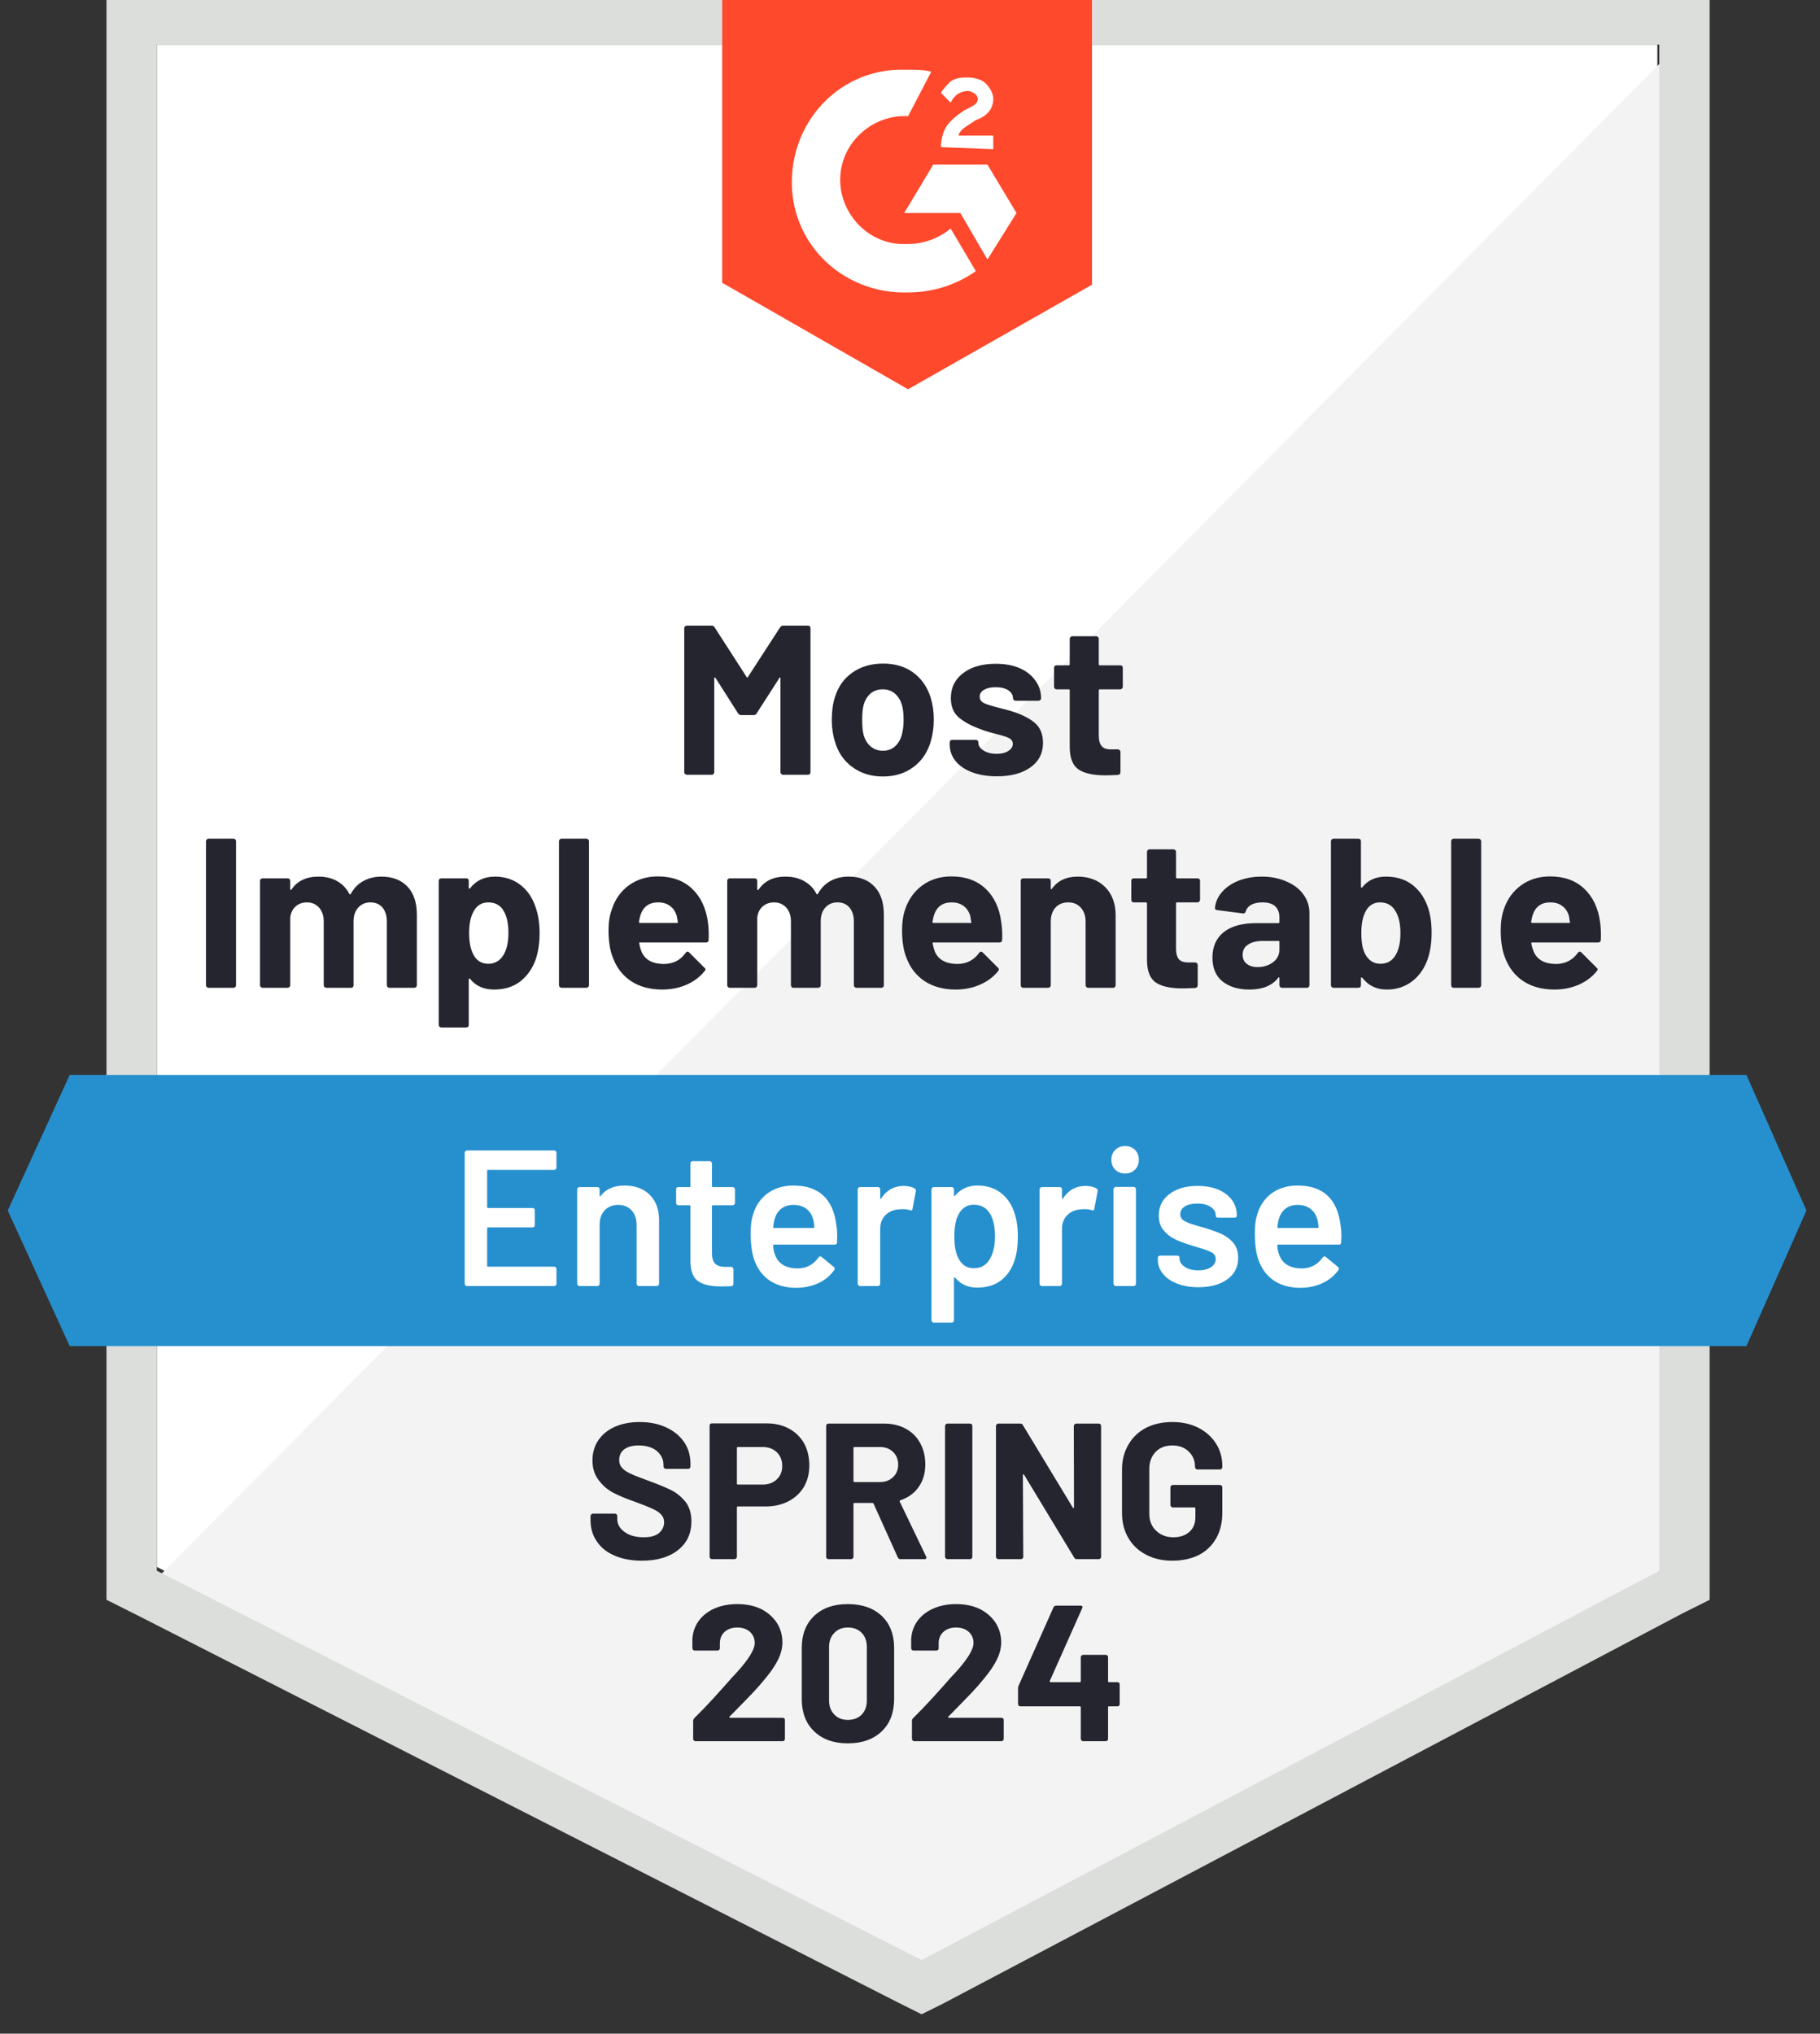 <svg width="94" height="105" viewBox="0 0 94 105" fill="none" xmlns="http://www.w3.org/2000/svg">
<rect x="0" y="0" width="94" height="105" fill="#333333" stroke="none"/>
<g clip-path="url(#clip0_1734_1628)">
<g clip-path="url(#clip1_1734_1628)">
<path d="M8.1 80.901L47.6 101.001L85.6 80.901V2.301H8.1V80.901Z" fill="white"/>
<path d="M86.4 2.6L7.3 82.3L48.3 102.6L86.4 83.1V2.6Z" fill="#F2F3F2"/>
<path d="M5.5 28.499V82.599L6.9 83.299L46.4 103.399L47.6 103.999L48.8 103.399L86.9 83.299L88.3 82.599V-0.301H5.5V28.499ZM8.1 81.099V2.299H85.7V81.099L47.6 101.199L8.1 81.099Z" fill="#DCDEDC"/>
<path d="M46.9 3.599C47.3 3.599 47.7 3.599 48.1 3.699L46.9 5.999C45.1 5.899 43.5 7.299 43.4 9.099C43.3 10.899 44.7 12.499 46.5 12.599H46.9C47.7 12.599 48.5 12.299 49.1 11.799L50.4 13.999C49.4 14.699 48.2 15.099 46.9 15.099C43.7 15.199 41 12.799 40.9 9.599C40.8 6.399 43.2 3.699 46.4 3.599H46.9ZM51 8.499L52.5 10.999L51 13.399L49.6 10.999H46.7L48.2 8.499H51ZM48.6 7.599C48.6 7.199 48.7 6.799 48.9 6.499C49.1 6.199 49.5 5.899 49.8 5.699L50 5.599C50.4 5.399 50.5 5.299 50.5 5.099C50.5 4.899 50.2 4.699 50 4.699C49.6 4.699 49.3 4.899 49.1 5.299L48.6 4.799C48.7 4.599 48.9 4.399 49.1 4.199C49.4 3.999 49.7 3.999 50 3.999C50.3 3.999 50.7 4.099 50.9 4.299C51.1 4.499 51.3 4.799 51.3 5.099C51.3 5.599 51 5.999 50.4 6.199L50.1 6.399C49.8 6.599 49.6 6.699 49.5 6.999H51.3V7.699L48.6 7.599ZM46.9 20.099L56.4 14.699V-0.301H37.3V14.599L46.9 20.099Z" fill="#FF492C"/>
<path d="M90.2 55.5H3.6L0.4 62.5L3.6 69.5H90.2L93.3 62.5L90.2 55.5Z" fill="#2690CE"/>
<path d="M10.77 51.001C10.737 51.001 10.707 50.987 10.68 50.961C10.653 50.934 10.64 50.904 10.64 50.871V43.431C10.64 43.397 10.653 43.367 10.68 43.341C10.707 43.314 10.737 43.301 10.77 43.301H12.06C12.1 43.301 12.13 43.314 12.15 43.341C12.177 43.367 12.19 43.397 12.19 43.431V50.871C12.19 50.904 12.177 50.934 12.15 50.961C12.13 50.987 12.1 51.001 12.06 51.001H10.77ZM19.7 45.261C20.273 45.261 20.723 45.434 21.05 45.781C21.37 46.121 21.53 46.604 21.53 47.231V50.871C21.53 50.904 21.517 50.934 21.49 50.961C21.463 50.987 21.433 51.001 21.4 51.001H20.11C20.077 51.001 20.047 50.987 20.02 50.961C19.993 50.934 19.98 50.904 19.98 50.871V47.571C19.98 47.271 19.903 47.031 19.75 46.851C19.597 46.677 19.39 46.591 19.13 46.591C18.877 46.591 18.67 46.677 18.51 46.851C18.343 47.031 18.26 47.267 18.26 47.561V50.871C18.26 50.904 18.25 50.934 18.23 50.961C18.203 50.987 18.17 51.001 18.13 51.001H16.86C16.82 51.001 16.787 50.987 16.76 50.961C16.733 50.934 16.72 50.904 16.72 50.871V47.571C16.72 47.277 16.64 47.041 16.48 46.861C16.32 46.681 16.11 46.591 15.85 46.591C15.617 46.591 15.423 46.661 15.27 46.801C15.11 46.941 15.017 47.134 14.99 47.381V50.871C14.99 50.904 14.977 50.934 14.95 50.961C14.923 50.987 14.89 51.001 14.85 51.001H13.57C13.53 51.001 13.497 50.987 13.47 50.961C13.443 50.934 13.43 50.904 13.43 50.871V45.481C13.43 45.441 13.443 45.407 13.47 45.381C13.497 45.361 13.53 45.351 13.57 45.351H14.85C14.89 45.351 14.923 45.361 14.95 45.381C14.977 45.407 14.99 45.441 14.99 45.481V45.911C14.99 45.931 14.997 45.944 15.01 45.951C15.023 45.957 15.037 45.951 15.05 45.931C15.35 45.484 15.817 45.261 16.45 45.261C16.817 45.261 17.137 45.337 17.41 45.491C17.683 45.644 17.893 45.864 18.04 46.151C18.067 46.191 18.093 46.191 18.12 46.151C18.28 45.851 18.5 45.627 18.78 45.481C19.053 45.334 19.36 45.261 19.7 45.261ZM27.67 46.861C27.803 47.241 27.87 47.681 27.87 48.181C27.87 48.687 27.8 49.148 27.66 49.561C27.487 50.028 27.22 50.401 26.86 50.681C26.5 50.954 26.05 51.091 25.51 51.091C24.983 51.091 24.573 50.907 24.28 50.541C24.267 50.521 24.253 50.514 24.24 50.521C24.22 50.527 24.21 50.541 24.21 50.561V52.911C24.21 52.951 24.2 52.984 24.18 53.011C24.153 53.037 24.12 53.051 24.08 53.051H22.8C22.76 53.051 22.727 53.037 22.7 53.011C22.673 52.984 22.66 52.951 22.66 52.911V45.481C22.66 45.441 22.673 45.407 22.7 45.381C22.727 45.361 22.76 45.351 22.8 45.351H24.08C24.12 45.351 24.153 45.361 24.18 45.381C24.2 45.407 24.21 45.441 24.21 45.481V45.841C24.21 45.861 24.22 45.874 24.24 45.881C24.253 45.887 24.267 45.881 24.28 45.861C24.587 45.461 25.013 45.261 25.56 45.261C26.067 45.261 26.503 45.401 26.87 45.681C27.243 45.967 27.51 46.361 27.67 46.861ZM25.99 49.331C26.17 49.044 26.26 48.654 26.26 48.161C26.26 47.701 26.183 47.334 26.03 47.061C25.863 46.748 25.593 46.591 25.22 46.591C24.88 46.591 24.627 46.748 24.46 47.061C24.307 47.328 24.23 47.697 24.23 48.171C24.23 48.664 24.31 49.047 24.47 49.321C24.637 49.614 24.887 49.761 25.22 49.761C25.547 49.761 25.803 49.617 25.99 49.331ZM29 51.001C28.967 51.001 28.937 50.987 28.91 50.961C28.883 50.934 28.87 50.904 28.87 50.871V43.431C28.87 43.397 28.883 43.367 28.91 43.341C28.937 43.314 28.967 43.301 29 43.301H30.29C30.323 43.301 30.353 43.314 30.38 43.341C30.407 43.367 30.42 43.397 30.42 43.431V50.871C30.42 50.904 30.407 50.934 30.38 50.961C30.353 50.987 30.323 51.001 30.29 51.001H29ZM36.56 47.591C36.6 47.871 36.613 48.184 36.6 48.531C36.593 48.617 36.547 48.661 36.46 48.661H33.06C33.013 48.661 33 48.677 33.02 48.711C33.04 48.857 33.08 49.004 33.14 49.151C33.327 49.564 33.713 49.771 34.3 49.771C34.773 49.764 35.143 49.574 35.41 49.201C35.443 49.154 35.477 49.131 35.51 49.131C35.537 49.131 35.563 49.144 35.59 49.171L36.38 49.961C36.42 49.994 36.44 50.024 36.44 50.051C36.44 50.071 36.423 50.101 36.39 50.141C36.15 50.441 35.84 50.674 35.46 50.841C35.08 51.007 34.66 51.091 34.2 51.091C33.573 51.091 33.04 50.947 32.6 50.661C32.167 50.374 31.853 49.974 31.66 49.461C31.507 49.094 31.43 48.614 31.43 48.021C31.43 47.614 31.487 47.257 31.6 46.951C31.767 46.431 32.06 46.017 32.48 45.711C32.9 45.404 33.4 45.251 33.98 45.251C34.713 45.251 35.303 45.464 35.75 45.891C36.19 46.311 36.46 46.877 36.56 47.591ZM33.99 46.591C33.53 46.591 33.227 46.807 33.08 47.241C33.053 47.334 33.027 47.451 33 47.591C33 47.631 33.02 47.651 33.06 47.651H34.96C35.007 47.651 35.023 47.631 35.01 47.591C34.97 47.377 34.95 47.274 34.95 47.281C34.883 47.061 34.767 46.891 34.6 46.771C34.44 46.651 34.237 46.591 33.99 46.591ZM43.83 45.261C44.403 45.261 44.85 45.434 45.17 45.781C45.49 46.121 45.65 46.604 45.65 47.231V50.871C45.65 50.904 45.64 50.934 45.62 50.961C45.593 50.987 45.56 51.001 45.52 51.001H44.24C44.2 51.001 44.167 50.987 44.14 50.961C44.113 50.934 44.1 50.904 44.1 50.871V47.571C44.1 47.271 44.023 47.031 43.87 46.851C43.717 46.677 43.513 46.591 43.26 46.591C43 46.591 42.79 46.677 42.63 46.851C42.47 47.031 42.39 47.267 42.39 47.561V50.871C42.39 50.904 42.377 50.934 42.35 50.961C42.323 50.987 42.293 51.001 42.26 51.001H40.98C40.94 51.001 40.91 50.987 40.89 50.961C40.863 50.934 40.85 50.904 40.85 50.871V47.571C40.85 47.277 40.77 47.041 40.61 46.861C40.443 46.681 40.233 46.591 39.98 46.591C39.747 46.591 39.55 46.661 39.39 46.801C39.23 46.941 39.137 47.134 39.11 47.381V50.871C39.11 50.904 39.097 50.934 39.07 50.961C39.043 50.987 39.013 51.001 38.98 51.001H37.69C37.657 51.001 37.627 50.987 37.6 50.961C37.573 50.934 37.56 50.904 37.56 50.871V45.481C37.56 45.441 37.573 45.407 37.6 45.381C37.627 45.361 37.657 45.351 37.69 45.351H38.98C39.013 45.351 39.043 45.361 39.07 45.381C39.097 45.407 39.11 45.441 39.11 45.481V45.911C39.11 45.931 39.117 45.944 39.13 45.951C39.143 45.957 39.16 45.951 39.18 45.931C39.48 45.484 39.943 45.261 40.57 45.261C40.937 45.261 41.257 45.337 41.53 45.491C41.81 45.644 42.023 45.864 42.17 46.151C42.19 46.191 42.213 46.191 42.24 46.151C42.407 45.851 42.627 45.627 42.9 45.481C43.173 45.334 43.483 45.261 43.83 45.261ZM51.71 47.591C51.757 47.871 51.773 48.184 51.76 48.531C51.753 48.617 51.707 48.661 51.62 48.661H48.22C48.173 48.661 48.157 48.677 48.17 48.711C48.197 48.857 48.237 49.004 48.29 49.151C48.483 49.564 48.873 49.771 49.46 49.771C49.927 49.764 50.297 49.574 50.57 49.201C50.597 49.154 50.63 49.131 50.67 49.131C50.69 49.131 50.717 49.144 50.75 49.171L51.54 49.961C51.573 49.994 51.59 50.024 51.59 50.051C51.59 50.071 51.577 50.101 51.55 50.141C51.31 50.441 50.997 50.674 50.61 50.841C50.23 51.007 49.813 51.091 49.36 51.091C48.733 51.091 48.2 50.947 47.76 50.661C47.327 50.374 47.013 49.974 46.82 49.461C46.667 49.094 46.59 48.614 46.59 48.021C46.59 47.614 46.643 47.257 46.75 46.951C46.923 46.431 47.22 46.017 47.64 45.711C48.06 45.404 48.56 45.251 49.14 45.251C49.873 45.251 50.463 45.464 50.91 45.891C51.35 46.311 51.617 46.877 51.71 47.591ZM49.15 46.591C48.69 46.591 48.387 46.807 48.24 47.241C48.213 47.334 48.187 47.451 48.16 47.591C48.16 47.631 48.18 47.651 48.22 47.651H50.12C50.167 47.651 50.18 47.631 50.16 47.591C50.127 47.377 50.11 47.274 50.11 47.281C50.043 47.061 49.927 46.891 49.76 46.771C49.6 46.651 49.397 46.591 49.15 46.591ZM55.66 45.261C56.247 45.261 56.72 45.441 57.08 45.801C57.44 46.161 57.62 46.647 57.62 47.261V50.871C57.62 50.904 57.607 50.934 57.58 50.961C57.56 50.987 57.53 51.001 57.49 51.001H56.2C56.167 51.001 56.137 50.987 56.11 50.961C56.083 50.934 56.07 50.904 56.07 50.871V47.581C56.07 47.288 55.987 47.047 55.82 46.861C55.66 46.681 55.443 46.591 55.17 46.591C54.897 46.591 54.677 46.681 54.51 46.861C54.35 47.047 54.27 47.288 54.27 47.581V50.871C54.27 50.904 54.257 50.934 54.23 50.961C54.203 50.987 54.17 51.001 54.13 51.001H52.85C52.81 51.001 52.777 50.987 52.75 50.961C52.73 50.934 52.72 50.904 52.72 50.871V45.481C52.72 45.441 52.73 45.407 52.75 45.381C52.777 45.361 52.81 45.351 52.85 45.351H54.13C54.17 45.351 54.203 45.361 54.23 45.381C54.257 45.407 54.27 45.441 54.27 45.481V45.861C54.27 45.887 54.277 45.904 54.29 45.911C54.303 45.917 54.313 45.914 54.32 45.901C54.62 45.474 55.067 45.261 55.66 45.261ZM61.98 46.461C61.98 46.494 61.967 46.524 61.94 46.551C61.913 46.577 61.883 46.591 61.85 46.591H60.79C60.757 46.591 60.74 46.607 60.74 46.641V48.981C60.74 49.221 60.787 49.401 60.88 49.521C60.98 49.634 61.14 49.691 61.36 49.691H61.73C61.763 49.691 61.793 49.704 61.82 49.731C61.847 49.757 61.86 49.787 61.86 49.821V50.871C61.86 50.951 61.817 50.997 61.73 51.011C61.417 51.024 61.193 51.031 61.06 51.031C60.453 51.031 60 50.931 59.7 50.731C59.4 50.531 59.247 50.151 59.24 49.591V46.641C59.24 46.607 59.22 46.591 59.18 46.591H58.56C58.52 46.591 58.487 46.577 58.46 46.551C58.44 46.524 58.43 46.494 58.43 46.461V45.481C58.43 45.441 58.44 45.407 58.46 45.381C58.487 45.361 58.52 45.351 58.56 45.351H59.18C59.22 45.351 59.24 45.331 59.24 45.291V43.981C59.24 43.947 59.253 43.917 59.28 43.891C59.307 43.864 59.337 43.851 59.37 43.851H60.6C60.64 43.851 60.673 43.864 60.7 43.891C60.727 43.917 60.74 43.947 60.74 43.981V45.291C60.74 45.331 60.757 45.351 60.79 45.351H61.85C61.883 45.351 61.913 45.361 61.94 45.381C61.967 45.407 61.98 45.441 61.98 45.481V46.461ZM65.17 45.261C65.643 45.261 66.067 45.344 66.44 45.511C66.82 45.671 67.113 45.894 67.32 46.181C67.527 46.467 67.63 46.787 67.63 47.141V50.871C67.63 50.904 67.617 50.934 67.59 50.961C67.57 50.987 67.54 51.001 67.5 51.001H66.21C66.177 51.001 66.147 50.987 66.12 50.961C66.093 50.934 66.08 50.904 66.08 50.871V50.511C66.08 50.484 66.073 50.467 66.06 50.461C66.047 50.454 66.033 50.461 66.02 50.481C65.707 50.887 65.21 51.091 64.53 51.091C63.957 51.091 63.493 50.951 63.14 50.671C62.793 50.391 62.62 49.981 62.62 49.441C62.62 48.874 62.817 48.434 63.21 48.121C63.603 47.814 64.167 47.661 64.9 47.661H66.03C66.063 47.661 66.08 47.641 66.08 47.601V47.361C66.08 47.121 66.007 46.931 65.86 46.791C65.713 46.657 65.493 46.591 65.2 46.591C64.973 46.591 64.783 46.631 64.63 46.711C64.483 46.791 64.387 46.904 64.34 47.051C64.32 47.131 64.273 47.167 64.2 47.161L62.87 46.991C62.783 46.971 62.743 46.937 62.75 46.891C62.777 46.577 62.9 46.297 63.12 46.051C63.333 45.804 63.617 45.611 63.97 45.471C64.33 45.331 64.73 45.261 65.17 45.261ZM64.95 49.931C65.263 49.931 65.53 49.847 65.75 49.681C65.97 49.514 66.08 49.297 66.08 49.031V48.641C66.08 48.601 66.063 48.581 66.03 48.581H65.23C64.903 48.581 64.647 48.644 64.46 48.771C64.273 48.891 64.18 49.067 64.18 49.301C64.18 49.494 64.25 49.647 64.39 49.761C64.53 49.874 64.717 49.931 64.95 49.931ZM73.73 46.791C73.87 47.171 73.94 47.624 73.94 48.151C73.94 48.657 73.877 49.101 73.75 49.481C73.583 49.981 73.313 50.374 72.94 50.661C72.567 50.947 72.13 51.091 71.63 51.091C71.09 51.091 70.667 50.887 70.36 50.481C70.347 50.467 70.333 50.464 70.32 50.471C70.3 50.471 70.29 50.484 70.29 50.511V50.871C70.29 50.904 70.28 50.934 70.26 50.961C70.233 50.987 70.2 51.001 70.16 51.001H68.88C68.84 51.001 68.807 50.987 68.78 50.961C68.753 50.934 68.74 50.904 68.74 50.871V43.431C68.74 43.397 68.753 43.367 68.78 43.341C68.807 43.314 68.84 43.301 68.88 43.301H70.16C70.2 43.301 70.233 43.314 70.26 43.341C70.28 43.367 70.29 43.397 70.29 43.431V45.791C70.29 45.811 70.3 45.824 70.32 45.831C70.333 45.837 70.347 45.831 70.36 45.811C70.647 45.444 71.053 45.261 71.58 45.261C72.113 45.261 72.563 45.397 72.93 45.671C73.29 45.944 73.557 46.317 73.73 46.791ZM72.1 49.281C72.253 49.007 72.33 48.641 72.33 48.181C72.33 47.681 72.24 47.294 72.06 47.021C71.887 46.734 71.627 46.591 71.28 46.591C70.96 46.591 70.717 46.734 70.55 47.021C70.39 47.301 70.31 47.684 70.31 48.171C70.31 48.664 70.38 49.034 70.52 49.281C70.7 49.601 70.96 49.761 71.3 49.761C71.653 49.761 71.92 49.601 72.1 49.281ZM75.08 51.001C75.04 51.001 75.01 50.987 74.99 50.961C74.963 50.934 74.95 50.904 74.95 50.871V43.431C74.95 43.397 74.963 43.367 74.99 43.341C75.01 43.314 75.04 43.301 75.08 43.301H76.37C76.403 43.301 76.433 43.314 76.46 43.341C76.487 43.367 76.5 43.397 76.5 43.431V50.871C76.5 50.904 76.487 50.934 76.46 50.961C76.433 50.987 76.403 51.001 76.37 51.001H75.08ZM82.64 47.591C82.68 47.871 82.693 48.184 82.68 48.531C82.673 48.617 82.627 48.661 82.54 48.661H79.14C79.093 48.661 79.077 48.677 79.09 48.711C79.117 48.857 79.16 49.004 79.22 49.151C79.407 49.564 79.793 49.771 80.38 49.771C80.847 49.764 81.217 49.574 81.49 49.201C81.523 49.154 81.557 49.131 81.59 49.131C81.61 49.131 81.637 49.144 81.67 49.171L82.46 49.961C82.5 49.994 82.52 50.024 82.52 50.051C82.52 50.071 82.503 50.101 82.47 50.141C82.23 50.441 81.92 50.674 81.54 50.841C81.153 51.007 80.733 51.091 80.28 51.091C79.653 51.091 79.12 50.947 78.68 50.661C78.247 50.374 77.933 49.974 77.74 49.461C77.587 49.094 77.51 48.614 77.51 48.021C77.51 47.614 77.563 47.257 77.67 46.951C77.843 46.431 78.14 46.017 78.56 45.711C78.98 45.404 79.48 45.251 80.06 45.251C80.793 45.251 81.383 45.464 81.83 45.891C82.27 46.311 82.54 46.877 82.64 47.591ZM80.07 46.591C79.61 46.591 79.307 46.807 79.16 47.241C79.133 47.334 79.107 47.451 79.08 47.591C79.08 47.631 79.1 47.651 79.14 47.651H81.04C81.087 47.651 81.1 47.631 81.08 47.591C81.047 47.377 81.03 47.274 81.03 47.281C80.963 47.061 80.847 46.891 80.68 46.771C80.52 46.651 80.317 46.591 80.07 46.591ZM40.29 32.391C40.33 32.331 40.38 32.301 40.44 32.301H41.73C41.77 32.301 41.803 32.314 41.83 32.341C41.85 32.367 41.86 32.397 41.86 32.431V39.871C41.86 39.904 41.85 39.934 41.83 39.961C41.803 39.987 41.77 40.001 41.73 40.001H40.44C40.407 40.001 40.377 39.987 40.35 39.961C40.323 39.934 40.31 39.904 40.31 39.871V35.021C40.31 34.987 40.303 34.971 40.29 34.971C40.277 34.971 40.263 34.984 40.25 35.011L39.08 36.831C39.047 36.891 38.997 36.921 38.93 36.921H38.28C38.213 36.921 38.16 36.891 38.12 36.831L36.96 35.011C36.947 34.984 36.93 34.974 36.91 34.981C36.897 34.981 36.89 34.997 36.89 35.031V39.871C36.89 39.904 36.877 39.934 36.85 39.961C36.83 39.987 36.8 40.001 36.76 40.001H35.47C35.437 40.001 35.407 39.987 35.38 39.961C35.353 39.934 35.34 39.904 35.34 39.871V32.431C35.34 32.397 35.353 32.367 35.38 32.341C35.407 32.314 35.437 32.301 35.47 32.301H36.76C36.827 32.301 36.877 32.331 36.91 32.391L38.56 34.951C38.587 34.997 38.61 34.997 38.63 34.951L40.29 32.391ZM45.6 40.091C44.987 40.091 44.46 39.927 44.02 39.601C43.58 39.281 43.28 38.841 43.12 38.281C43.013 37.941 42.96 37.567 42.96 37.161C42.96 36.727 43.013 36.341 43.12 36.001C43.287 35.454 43.59 35.027 44.03 34.721C44.47 34.414 44.997 34.261 45.61 34.261C46.217 34.261 46.73 34.411 47.15 34.711C47.577 35.017 47.88 35.444 48.06 35.991C48.173 36.358 48.23 36.741 48.23 37.141C48.23 37.534 48.18 37.904 48.08 38.251C47.92 38.824 47.62 39.274 47.18 39.601C46.747 39.927 46.22 40.091 45.6 40.091ZM45.6 38.761C45.847 38.761 46.053 38.687 46.22 38.541C46.387 38.394 46.507 38.191 46.58 37.931C46.64 37.697 46.67 37.441 46.67 37.161C46.67 36.854 46.64 36.594 46.58 36.381C46.5 36.134 46.377 35.941 46.21 35.801C46.043 35.661 45.837 35.591 45.59 35.591C45.343 35.591 45.137 35.661 44.97 35.801C44.803 35.941 44.683 36.134 44.61 36.381C44.557 36.561 44.53 36.821 44.53 37.161C44.53 37.494 44.553 37.751 44.6 37.931C44.673 38.191 44.797 38.394 44.97 38.541C45.143 38.687 45.353 38.761 45.6 38.761ZM51.49 40.081C50.997 40.081 50.567 40.011 50.2 39.871C49.833 39.731 49.55 39.537 49.35 39.291C49.15 39.037 49.05 38.754 49.05 38.441V38.331C49.05 38.291 49.063 38.257 49.09 38.231C49.11 38.211 49.14 38.201 49.18 38.201H50.4C50.433 38.201 50.463 38.211 50.49 38.231C50.517 38.257 50.53 38.291 50.53 38.331V38.341C50.53 38.501 50.62 38.637 50.8 38.751C50.98 38.864 51.207 38.921 51.48 38.921C51.727 38.921 51.927 38.871 52.08 38.771C52.233 38.671 52.31 38.551 52.31 38.411C52.31 38.277 52.247 38.177 52.12 38.111C51.987 38.044 51.77 37.974 51.47 37.901C51.123 37.814 50.85 37.731 50.65 37.651C50.183 37.484 49.81 37.284 49.53 37.051C49.25 36.817 49.11 36.481 49.11 36.041C49.11 35.501 49.323 35.071 49.75 34.751C50.17 34.431 50.727 34.271 51.42 34.271C51.893 34.271 52.303 34.344 52.65 34.491C53.003 34.644 53.277 34.857 53.47 35.131C53.67 35.397 53.77 35.704 53.77 36.051C53.77 36.091 53.757 36.121 53.73 36.141C53.703 36.167 53.67 36.181 53.63 36.181H52.46C52.42 36.181 52.387 36.167 52.36 36.141C52.333 36.121 52.32 36.091 52.32 36.051C52.32 35.891 52.24 35.754 52.08 35.641C51.913 35.534 51.693 35.481 51.42 35.481C51.18 35.481 50.983 35.524 50.83 35.611C50.677 35.697 50.6 35.817 50.6 35.971C50.6 36.117 50.673 36.227 50.82 36.301C50.973 36.374 51.227 36.454 51.58 36.541C51.66 36.561 51.75 36.584 51.85 36.611C51.957 36.637 52.067 36.667 52.18 36.701C52.7 36.854 53.11 37.051 53.41 37.291C53.717 37.537 53.87 37.891 53.87 38.351C53.87 38.891 53.653 39.314 53.22 39.621C52.793 39.927 52.217 40.081 51.49 40.081ZM57.99 35.461C57.99 35.494 57.977 35.524 57.95 35.551C57.923 35.577 57.893 35.591 57.86 35.591H56.8C56.767 35.591 56.75 35.607 56.75 35.641V37.981C56.75 38.221 56.8 38.401 56.9 38.521C56.993 38.634 57.15 38.691 57.37 38.691H57.74C57.773 38.691 57.803 38.704 57.83 38.731C57.857 38.757 57.87 38.787 57.87 38.821V39.871C57.87 39.951 57.827 39.997 57.74 40.011C57.433 40.024 57.213 40.031 57.08 40.031C56.467 40.031 56.01 39.931 55.71 39.731C55.41 39.531 55.257 39.151 55.25 38.591V35.641C55.25 35.607 55.233 35.591 55.2 35.591H54.57C54.53 35.591 54.5 35.577 54.48 35.551C54.453 35.524 54.44 35.494 54.44 35.461V34.481C54.44 34.441 54.453 34.407 54.48 34.381C54.5 34.361 54.53 34.351 54.57 34.351H55.2C55.233 34.351 55.25 34.331 55.25 34.291V32.981C55.25 32.947 55.263 32.917 55.29 32.891C55.317 32.864 55.347 32.851 55.38 32.851H56.62C56.653 32.851 56.683 32.864 56.71 32.891C56.737 32.917 56.75 32.947 56.75 32.981V34.291C56.75 34.331 56.767 34.351 56.8 34.351H57.86C57.893 34.351 57.923 34.361 57.95 34.381C57.977 34.407 57.99 34.441 57.99 34.481V35.461Z" fill="#252530"/>
<path d="M28.74 60.28C28.74 60.313 28.73 60.34 28.71 60.36C28.683 60.387 28.653 60.4 28.62 60.4H25.21C25.177 60.4 25.16 60.417 25.16 60.45V62.32C25.16 62.353 25.177 62.37 25.21 62.37H27.5C27.533 62.37 27.563 62.38 27.59 62.4C27.61 62.427 27.62 62.457 27.62 62.49V63.25C27.62 63.283 27.61 63.313 27.59 63.34C27.563 63.36 27.533 63.37 27.5 63.37H25.21C25.177 63.37 25.16 63.387 25.16 63.42V65.35C25.16 65.383 25.177 65.4 25.21 65.4H28.62C28.653 65.4 28.683 65.413 28.71 65.44C28.73 65.46 28.74 65.487 28.74 65.52V66.28C28.74 66.313 28.73 66.34 28.71 66.36C28.683 66.387 28.653 66.4 28.62 66.4H24.12C24.087 66.4 24.06 66.387 24.04 66.36C24.013 66.34 24 66.313 24 66.28V59.52C24 59.487 24.013 59.46 24.04 59.44C24.06 59.413 24.087 59.4 24.12 59.4H28.62C28.653 59.4 28.683 59.413 28.71 59.44C28.73 59.46 28.74 59.487 28.74 59.52V60.28ZM32.26 61.21C32.8 61.21 33.233 61.37 33.56 61.69C33.88 62.01 34.04 62.447 34.04 63V66.28C34.04 66.313 34.027 66.34 34 66.36C33.98 66.387 33.953 66.4 33.92 66.4H33C32.967 66.4 32.937 66.387 32.91 66.36C32.89 66.34 32.88 66.313 32.88 66.28V63.24C32.88 62.933 32.793 62.683 32.62 62.49C32.447 62.303 32.217 62.21 31.93 62.21C31.643 62.21 31.41 62.303 31.23 62.49C31.057 62.677 30.97 62.923 30.97 63.23V66.28C30.97 66.313 30.96 66.34 30.94 66.36C30.913 66.387 30.883 66.4 30.85 66.4H29.93C29.897 66.4 29.87 66.387 29.85 66.36C29.823 66.34 29.81 66.313 29.81 66.28V61.41C29.81 61.377 29.823 61.347 29.85 61.32C29.87 61.3 29.897 61.29 29.93 61.29H30.85C30.883 61.29 30.913 61.3 30.94 61.32C30.96 61.347 30.97 61.377 30.97 61.41V61.73C30.97 61.75 30.977 61.763 30.99 61.77C31.003 61.777 31.013 61.77 31.02 61.75C31.293 61.39 31.707 61.21 32.26 61.21ZM37.96 62.11C37.96 62.143 37.947 62.17 37.92 62.19C37.9 62.217 37.873 62.23 37.84 62.23H36.82C36.787 62.23 36.77 62.247 36.77 62.28V64.69C36.77 64.943 36.823 65.127 36.93 65.24C37.043 65.353 37.22 65.41 37.46 65.41H37.76C37.793 65.41 37.82 65.42 37.84 65.44C37.867 65.467 37.88 65.497 37.88 65.53V66.28C37.88 66.353 37.84 66.397 37.76 66.41L37.24 66.42C36.713 66.42 36.32 66.33 36.06 66.15C35.8 65.97 35.667 65.63 35.66 65.13V62.28C35.66 62.247 35.643 62.23 35.61 62.23H35.04C35.007 62.23 34.977 62.217 34.95 62.19C34.93 62.17 34.92 62.143 34.92 62.11V61.41C34.92 61.377 34.93 61.347 34.95 61.32C34.977 61.3 35.007 61.29 35.04 61.29H35.61C35.643 61.29 35.66 61.273 35.66 61.24V60.07C35.66 60.037 35.67 60.007 35.69 59.98C35.717 59.96 35.747 59.95 35.78 59.95H36.65C36.683 59.95 36.71 59.96 36.73 59.98C36.757 60.007 36.77 60.037 36.77 60.07V61.24C36.77 61.273 36.787 61.29 36.82 61.29H37.84C37.873 61.29 37.9 61.3 37.92 61.32C37.947 61.347 37.96 61.377 37.96 61.41V62.11ZM43.2 63.27C43.227 63.437 43.24 63.623 43.24 63.83L43.23 64.14C43.23 64.22 43.19 64.26 43.11 64.26H39.98C39.947 64.26 39.93 64.277 39.93 64.31C39.95 64.53 39.98 64.68 40.02 64.76C40.18 65.24 40.57 65.483 41.19 65.49C41.643 65.49 42.003 65.303 42.27 64.93C42.297 64.89 42.33 64.87 42.37 64.87C42.397 64.87 42.42 64.88 42.44 64.9L43.06 65.41C43.12 65.457 43.13 65.51 43.09 65.57C42.883 65.863 42.61 66.09 42.27 66.25C41.923 66.41 41.54 66.49 41.12 66.49C40.6 66.49 40.157 66.373 39.79 66.14C39.43 65.907 39.167 65.58 39 65.16C38.847 64.8 38.77 64.3 38.77 63.66C38.77 63.273 38.81 62.96 38.89 62.72C39.023 62.253 39.277 61.883 39.65 61.61C40.017 61.343 40.46 61.21 40.98 61.21C42.293 61.21 43.033 61.897 43.2 63.27ZM40.98 62.21C40.733 62.21 40.527 62.273 40.36 62.4C40.2 62.52 40.087 62.69 40.02 62.91C39.98 63.023 39.953 63.17 39.94 63.35C39.927 63.383 39.94 63.4 39.98 63.4H42.01C42.043 63.4 42.06 63.383 42.06 63.35C42.047 63.183 42.027 63.057 42 62.97C41.94 62.73 41.823 62.543 41.65 62.41C41.47 62.277 41.247 62.21 40.98 62.21ZM46.68 61.23C46.893 61.23 47.08 61.273 47.24 61.36C47.293 61.387 47.313 61.437 47.3 61.51L47.13 62.41C47.123 62.49 47.077 62.513 46.99 62.48C46.89 62.447 46.773 62.43 46.64 62.43C46.553 62.43 46.487 62.433 46.44 62.44C46.16 62.453 45.927 62.55 45.74 62.73C45.553 62.917 45.46 63.157 45.46 63.45V66.28C45.46 66.313 45.45 66.34 45.43 66.36C45.403 66.387 45.373 66.4 45.34 66.4H44.42C44.387 66.4 44.36 66.387 44.34 66.36C44.313 66.34 44.3 66.313 44.3 66.28V61.41C44.3 61.377 44.313 61.347 44.34 61.32C44.36 61.3 44.387 61.29 44.42 61.29H45.34C45.373 61.29 45.403 61.3 45.43 61.32C45.45 61.347 45.46 61.377 45.46 61.41V61.86C45.46 61.887 45.463 61.9 45.47 61.9C45.483 61.907 45.497 61.9 45.51 61.88C45.79 61.447 46.18 61.23 46.68 61.23ZM52.39 62.61C52.51 62.95 52.57 63.367 52.57 63.86C52.57 64.333 52.513 64.74 52.4 65.08C52.253 65.52 52.02 65.863 51.7 66.11C51.373 66.357 50.963 66.48 50.47 66.48C49.997 66.48 49.617 66.31 49.33 65.97C49.317 65.957 49.303 65.953 49.29 65.96C49.277 65.967 49.27 65.98 49.27 66V68.17C49.27 68.203 49.26 68.23 49.24 68.25C49.213 68.277 49.183 68.29 49.15 68.29H48.23C48.197 68.29 48.17 68.277 48.15 68.25C48.123 68.23 48.11 68.203 48.11 68.17V61.41C48.11 61.377 48.123 61.347 48.15 61.32C48.17 61.3 48.197 61.29 48.23 61.29H49.15C49.183 61.29 49.213 61.3 49.24 61.32C49.26 61.347 49.27 61.377 49.27 61.41V61.71C49.27 61.73 49.277 61.743 49.29 61.75C49.303 61.757 49.317 61.75 49.33 61.73C49.623 61.383 50.007 61.21 50.48 61.21C50.953 61.21 51.353 61.333 51.68 61.58C52.007 61.827 52.243 62.17 52.39 62.61ZM51.09 65.06C51.29 64.753 51.39 64.347 51.39 63.84C51.39 63.353 51.31 62.97 51.15 62.69C50.963 62.363 50.68 62.2 50.3 62.2C49.953 62.2 49.693 62.36 49.52 62.68C49.367 62.94 49.29 63.327 49.29 63.84C49.29 64.367 49.373 64.767 49.54 65.04C49.713 65.333 49.963 65.48 50.29 65.48C50.643 65.48 50.91 65.34 51.09 65.06ZM56.07 61.23C56.283 61.23 56.47 61.273 56.63 61.36C56.683 61.387 56.703 61.437 56.69 61.51L56.52 62.41C56.513 62.49 56.467 62.513 56.38 62.48C56.28 62.447 56.163 62.43 56.03 62.43C55.943 62.43 55.877 62.433 55.83 62.44C55.55 62.453 55.317 62.55 55.13 62.73C54.943 62.917 54.85 63.157 54.85 63.45V66.28C54.85 66.313 54.84 66.34 54.82 66.36C54.793 66.387 54.763 66.4 54.73 66.4H53.81C53.777 66.4 53.75 66.387 53.73 66.36C53.703 66.34 53.69 66.313 53.69 66.28V61.41C53.69 61.377 53.703 61.347 53.73 61.32C53.75 61.3 53.777 61.29 53.81 61.29H54.73C54.763 61.29 54.793 61.3 54.82 61.32C54.84 61.347 54.85 61.377 54.85 61.41V61.86C54.85 61.887 54.853 61.9 54.86 61.9C54.873 61.907 54.887 61.9 54.9 61.88C55.18 61.447 55.57 61.23 56.07 61.23ZM58.11 60.59C57.903 60.59 57.733 60.523 57.6 60.39C57.467 60.257 57.4 60.087 57.4 59.88C57.4 59.673 57.467 59.503 57.6 59.37C57.733 59.237 57.903 59.17 58.11 59.17C58.317 59.17 58.487 59.237 58.62 59.37C58.753 59.503 58.82 59.673 58.82 59.88C58.82 60.087 58.753 60.257 58.62 60.39C58.487 60.523 58.317 60.59 58.11 60.59ZM57.63 66.4C57.597 66.4 57.57 66.387 57.55 66.36C57.523 66.34 57.51 66.313 57.51 66.28V61.4C57.51 61.367 57.523 61.34 57.55 61.32C57.57 61.293 57.597 61.28 57.63 61.28H58.55C58.583 61.28 58.613 61.293 58.64 61.32C58.66 61.34 58.67 61.367 58.67 61.4V66.28C58.67 66.313 58.66 66.34 58.64 66.36C58.613 66.387 58.583 66.4 58.55 66.4H57.63ZM61.9 66.46C61.48 66.46 61.11 66.397 60.79 66.27C60.477 66.15 60.233 65.98 60.06 65.76C59.887 65.547 59.8 65.307 59.8 65.04V64.95C59.8 64.917 59.81 64.887 59.83 64.86C59.857 64.84 59.887 64.83 59.92 64.83H60.8C60.833 64.83 60.863 64.84 60.89 64.86C60.91 64.887 60.92 64.917 60.92 64.95V64.97C60.92 65.137 61.01 65.283 61.19 65.41C61.377 65.53 61.61 65.59 61.89 65.59C62.157 65.59 62.373 65.537 62.54 65.43C62.707 65.317 62.79 65.177 62.79 65.01C62.79 64.857 62.72 64.74 62.58 64.66C62.447 64.587 62.227 64.507 61.92 64.42L61.54 64.3C61.2 64.2 60.913 64.093 60.68 63.98C60.447 63.867 60.25 63.71 60.09 63.51C59.93 63.317 59.85 63.067 59.85 62.76C59.85 62.293 60.033 61.923 60.4 61.65C60.767 61.37 61.25 61.23 61.85 61.23C62.257 61.23 62.613 61.293 62.92 61.42C63.227 61.553 63.463 61.733 63.63 61.96C63.797 62.193 63.88 62.457 63.88 62.75C63.88 62.783 63.87 62.813 63.85 62.84C63.823 62.86 63.793 62.87 63.76 62.87H62.91C62.877 62.87 62.847 62.86 62.82 62.84C62.8 62.813 62.79 62.783 62.79 62.75C62.79 62.577 62.707 62.433 62.54 62.32C62.367 62.2 62.133 62.14 61.84 62.14C61.58 62.14 61.37 62.187 61.21 62.28C61.043 62.38 60.96 62.517 60.96 62.69C60.96 62.85 61.037 62.97 61.19 63.05C61.35 63.137 61.613 63.23 61.98 63.33L62.2 63.39C62.553 63.497 62.85 63.603 63.09 63.71C63.33 63.823 63.533 63.977 63.7 64.17C63.867 64.37 63.95 64.627 63.95 64.94C63.95 65.413 63.763 65.783 63.39 66.05C63.017 66.323 62.52 66.46 61.9 66.46ZM69.24 63.27C69.267 63.437 69.28 63.623 69.28 63.83L69.27 64.14C69.27 64.22 69.23 64.26 69.15 64.26H66.02C65.987 64.26 65.97 64.277 65.97 64.31C65.99 64.53 66.02 64.68 66.06 64.76C66.22 65.24 66.61 65.483 67.23 65.49C67.683 65.49 68.043 65.303 68.31 64.93C68.337 64.89 68.37 64.87 68.41 64.87C68.437 64.87 68.46 64.88 68.48 64.9L69.1 65.41C69.16 65.457 69.17 65.51 69.13 65.57C68.923 65.863 68.647 66.09 68.3 66.25C67.96 66.41 67.58 66.49 67.16 66.49C66.64 66.49 66.197 66.373 65.83 66.14C65.47 65.907 65.207 65.58 65.04 65.16C64.887 64.8 64.81 64.3 64.81 63.66C64.81 63.273 64.85 62.96 64.93 62.72C65.063 62.253 65.313 61.883 65.68 61.61C66.053 61.343 66.5 61.21 67.02 61.21C68.333 61.21 69.073 61.897 69.24 63.27ZM67.02 62.21C66.773 62.21 66.567 62.273 66.4 62.4C66.24 62.52 66.127 62.69 66.06 62.91C66.02 63.023 65.993 63.17 65.98 63.35C65.967 63.383 65.98 63.4 66.02 63.4H68.05C68.083 63.4 68.1 63.383 68.1 63.35C68.087 63.183 68.067 63.057 68.04 62.97C67.98 62.73 67.86 62.543 67.68 62.41C67.507 62.277 67.287 62.21 67.02 62.21Z" fill="white"/>
<path d="M33.15 80.58C32.617 80.58 32.15 80.493 31.75 80.32C31.35 80.153 31.043 79.91 30.83 79.59C30.61 79.277 30.5 78.91 30.5 78.49V78.27C30.5 78.237 30.513 78.21 30.54 78.19C30.56 78.163 30.587 78.15 30.62 78.15H31.76C31.793 78.15 31.823 78.163 31.85 78.19C31.87 78.21 31.88 78.237 31.88 78.27V78.42C31.88 78.687 32.003 78.91 32.25 79.09C32.497 79.277 32.83 79.37 33.25 79.37C33.603 79.37 33.867 79.297 34.04 79.15C34.213 78.997 34.3 78.81 34.3 78.59C34.3 78.43 34.247 78.297 34.14 78.19C34.033 78.077 33.887 77.98 33.7 77.9C33.52 77.813 33.23 77.697 32.83 77.55C32.383 77.397 32.003 77.24 31.69 77.08C31.383 76.92 31.127 76.7 30.92 76.42C30.707 76.147 30.6 75.807 30.6 75.4C30.6 75 30.703 74.65 30.91 74.35C31.117 74.05 31.403 73.82 31.77 73.66C32.137 73.5 32.56 73.42 33.04 73.42C33.547 73.42 33.997 73.51 34.39 73.69C34.79 73.87 35.103 74.123 35.33 74.45C35.55 74.77 35.66 75.143 35.66 75.57V75.72C35.66 75.753 35.65 75.78 35.63 75.8C35.603 75.827 35.573 75.84 35.54 75.84H34.39C34.357 75.84 34.33 75.827 34.31 75.8C34.283 75.78 34.27 75.753 34.27 75.72V75.64C34.27 75.36 34.157 75.12 33.93 74.92C33.697 74.727 33.38 74.63 32.98 74.63C32.667 74.63 32.42 74.697 32.24 74.83C32.067 74.963 31.98 75.147 31.98 75.38C31.98 75.547 32.033 75.687 32.14 75.8C32.24 75.913 32.393 76.013 32.6 76.1C32.8 76.193 33.113 76.317 33.54 76.47C34.013 76.643 34.383 76.797 34.65 76.93C34.923 77.063 35.17 77.26 35.39 77.52C35.603 77.787 35.71 78.13 35.71 78.55C35.71 79.177 35.48 79.67 35.02 80.03C34.56 80.397 33.937 80.58 33.15 80.58ZM39.59 73.49C40.03 73.49 40.417 73.58 40.75 73.76C41.083 73.94 41.343 74.193 41.53 74.52C41.71 74.853 41.8 75.233 41.8 75.66C41.8 76.08 41.707 76.45 41.52 76.77C41.327 77.09 41.057 77.34 40.71 77.52C40.37 77.693 39.977 77.78 39.53 77.78H38.11C38.077 77.78 38.06 77.797 38.06 77.83V80.38C38.06 80.413 38.047 80.44 38.02 80.46C38 80.487 37.973 80.5 37.94 80.5H36.77C36.737 80.5 36.707 80.487 36.68 80.46C36.66 80.44 36.65 80.413 36.65 80.38V73.61C36.65 73.577 36.66 73.547 36.68 73.52C36.707 73.5 36.737 73.49 36.77 73.49H39.59ZM39.38 76.65C39.687 76.65 39.933 76.56 40.12 76.38C40.307 76.207 40.4 75.977 40.4 75.69C40.4 75.397 40.307 75.16 40.12 74.98C39.933 74.8 39.687 74.71 39.38 74.71H38.11C38.077 74.71 38.06 74.727 38.06 74.76V76.6C38.06 76.633 38.077 76.65 38.11 76.65H39.38ZM46.51 80.5C46.443 80.5 46.397 80.47 46.37 80.41L45.12 77.64C45.107 77.613 45.087 77.6 45.06 77.6H44.13C44.097 77.6 44.08 77.617 44.08 77.65V80.38C44.08 80.413 44.067 80.44 44.04 80.46C44.02 80.487 43.993 80.5 43.96 80.5H42.79C42.757 80.5 42.727 80.487 42.7 80.46C42.68 80.44 42.67 80.413 42.67 80.38V73.62C42.67 73.587 42.68 73.56 42.7 73.54C42.727 73.513 42.757 73.5 42.79 73.5H45.65C46.077 73.5 46.45 73.587 46.77 73.76C47.097 73.933 47.347 74.18 47.52 74.5C47.7 74.82 47.79 75.19 47.79 75.61C47.79 76.063 47.677 76.45 47.45 76.77C47.223 77.097 46.907 77.327 46.5 77.46C46.467 77.473 46.457 77.497 46.47 77.53L47.83 80.36C47.843 80.387 47.85 80.407 47.85 80.42C47.85 80.473 47.813 80.5 47.74 80.5H46.51ZM44.13 74.71C44.097 74.71 44.08 74.727 44.08 74.76V76.47C44.08 76.503 44.097 76.52 44.13 76.52H45.44C45.72 76.52 45.947 76.437 46.12 76.27C46.3 76.103 46.39 75.887 46.39 75.62C46.39 75.353 46.3 75.133 46.12 74.96C45.947 74.793 45.72 74.71 45.44 74.71H44.13ZM48.93 80.5C48.897 80.5 48.87 80.487 48.85 80.46C48.823 80.44 48.81 80.413 48.81 80.38V73.62C48.81 73.587 48.823 73.56 48.85 73.54C48.87 73.513 48.897 73.5 48.93 73.5H50.1C50.133 73.5 50.163 73.513 50.19 73.54C50.21 73.56 50.22 73.587 50.22 73.62V80.38C50.22 80.413 50.21 80.44 50.19 80.46C50.163 80.487 50.133 80.5 50.1 80.5H48.93ZM55.46 73.62C55.46 73.587 55.473 73.56 55.5 73.54C55.52 73.513 55.547 73.5 55.58 73.5H56.75C56.783 73.5 56.813 73.513 56.84 73.54C56.86 73.56 56.87 73.587 56.87 73.62V80.38C56.87 80.413 56.86 80.44 56.84 80.46C56.813 80.487 56.783 80.5 56.75 80.5H55.62C55.553 80.5 55.507 80.473 55.48 80.42L52.89 76.14C52.877 76.12 52.863 76.113 52.85 76.12C52.837 76.12 52.83 76.133 52.83 76.16L52.85 80.38C52.85 80.413 52.84 80.44 52.82 80.46C52.793 80.487 52.763 80.5 52.73 80.5H51.56C51.527 80.5 51.5 80.487 51.48 80.46C51.453 80.44 51.44 80.413 51.44 80.38V73.62C51.44 73.587 51.453 73.56 51.48 73.54C51.5 73.513 51.527 73.5 51.56 73.5H52.69C52.757 73.5 52.803 73.527 52.83 73.58L55.41 77.84C55.423 77.86 55.437 77.867 55.45 77.86C55.463 77.86 55.47 77.847 55.47 77.82L55.46 73.62ZM60.55 80.58C60.037 80.58 59.583 80.477 59.19 80.27C58.797 80.063 58.493 79.777 58.28 79.41C58.06 79.037 57.95 78.607 57.95 78.12V75.88C57.95 75.393 58.06 74.963 58.28 74.59C58.493 74.217 58.797 73.927 59.19 73.72C59.583 73.52 60.037 73.42 60.55 73.42C61.057 73.42 61.507 73.52 61.9 73.72C62.287 73.92 62.59 74.193 62.81 74.54C63.023 74.88 63.13 75.26 63.13 75.68V75.75C63.13 75.783 63.12 75.81 63.1 75.83C63.073 75.857 63.043 75.87 63.01 75.87H61.84C61.807 75.87 61.78 75.857 61.76 75.83C61.733 75.81 61.72 75.783 61.72 75.75V75.72C61.72 75.413 61.613 75.157 61.4 74.95C61.187 74.737 60.903 74.63 60.55 74.63C60.19 74.63 59.903 74.74 59.69 74.96C59.47 75.187 59.36 75.48 59.36 75.84V78.16C59.36 78.52 59.477 78.81 59.71 79.03C59.943 79.257 60.24 79.37 60.6 79.37C60.947 79.37 61.223 79.277 61.43 79.09C61.637 78.91 61.74 78.657 61.74 78.33V77.88C61.74 77.847 61.723 77.83 61.69 77.83H60.57C60.537 77.83 60.51 77.817 60.49 77.79C60.463 77.77 60.45 77.743 60.45 77.71V76.79C60.45 76.757 60.463 76.73 60.49 76.71C60.51 76.683 60.537 76.67 60.57 76.67H63.01C63.043 76.67 63.073 76.683 63.1 76.71C63.12 76.73 63.13 76.757 63.13 76.79V78.11C63.13 78.617 63.023 79.057 62.81 79.43C62.597 79.803 62.297 80.09 61.91 80.29C61.517 80.483 61.063 80.58 60.55 80.58ZM37.68 88.63C37.667 88.643 37.663 88.657 37.67 88.67C37.677 88.683 37.69 88.69 37.71 88.69H40.42C40.453 88.69 40.483 88.7 40.51 88.72C40.53 88.747 40.54 88.777 40.54 88.81V89.78C40.54 89.813 40.53 89.84 40.51 89.86C40.483 89.887 40.453 89.9 40.42 89.9H35.92C35.887 89.9 35.857 89.887 35.83 89.86C35.81 89.84 35.8 89.813 35.8 89.78V88.86C35.8 88.8 35.82 88.75 35.86 88.71C36.187 88.39 36.52 88.043 36.86 87.67C37.2 87.29 37.413 87.053 37.5 86.96C37.687 86.74 37.877 86.53 38.07 86.33C38.677 85.657 38.98 85.157 38.98 84.83C38.98 84.597 38.897 84.403 38.73 84.25C38.563 84.103 38.347 84.03 38.08 84.03C37.813 84.03 37.597 84.103 37.43 84.25C37.263 84.403 37.18 84.603 37.18 84.85V85.1C37.18 85.133 37.167 85.163 37.14 85.19C37.12 85.21 37.093 85.22 37.06 85.22H35.88C35.847 85.22 35.82 85.21 35.8 85.19C35.773 85.163 35.76 85.133 35.76 85.1V84.63C35.78 84.27 35.893 83.95 36.1 83.67C36.307 83.397 36.58 83.187 36.92 83.04C37.267 82.893 37.653 82.82 38.08 82.82C38.553 82.82 38.967 82.907 39.32 83.08C39.667 83.26 39.937 83.5 40.13 83.8C40.317 84.1 40.41 84.433 40.41 84.8C40.41 85.08 40.34 85.367 40.2 85.66C40.06 85.953 39.85 86.27 39.57 86.61C39.363 86.87 39.14 87.127 38.9 87.38C38.66 87.633 38.303 88 37.83 88.48L37.68 88.63ZM43.79 90.01C43.057 90.01 42.477 89.803 42.05 89.39C41.623 88.983 41.41 88.427 41.41 87.72V85.08C41.41 84.387 41.623 83.837 42.05 83.43C42.477 83.023 43.057 82.82 43.79 82.82C44.523 82.82 45.107 83.023 45.54 83.43C45.967 83.837 46.18 84.387 46.18 85.08V87.72C46.18 88.427 45.967 88.983 45.54 89.39C45.107 89.803 44.523 90.01 43.79 90.01ZM43.79 88.8C44.09 88.8 44.33 88.707 44.51 88.52C44.683 88.34 44.77 88.097 44.77 87.79V85.04C44.77 84.733 44.683 84.49 44.51 84.31C44.33 84.123 44.09 84.03 43.79 84.03C43.497 84.03 43.263 84.123 43.09 84.31C42.91 84.49 42.82 84.733 42.82 85.04V87.79C42.82 88.097 42.91 88.34 43.09 88.52C43.263 88.707 43.497 88.8 43.79 88.8ZM48.98 88.63C48.967 88.643 48.963 88.657 48.97 88.67C48.977 88.683 48.99 88.69 49.01 88.69H51.72C51.753 88.69 51.783 88.7 51.81 88.72C51.83 88.747 51.84 88.777 51.84 88.81V89.78C51.84 89.813 51.83 89.84 51.81 89.86C51.783 89.887 51.753 89.9 51.72 89.9H47.22C47.187 89.9 47.16 89.887 47.14 89.86C47.113 89.84 47.1 89.813 47.1 89.78V88.86C47.1 88.8 47.12 88.75 47.16 88.71C47.487 88.39 47.82 88.043 48.16 87.67C48.5 87.29 48.713 87.053 48.8 86.96C48.987 86.74 49.177 86.53 49.37 86.33C49.977 85.657 50.28 85.157 50.28 84.83C50.28 84.597 50.197 84.403 50.03 84.25C49.863 84.103 49.647 84.03 49.38 84.03C49.113 84.03 48.897 84.103 48.73 84.25C48.563 84.403 48.48 84.603 48.48 84.85V85.1C48.48 85.133 48.47 85.163 48.45 85.19C48.423 85.21 48.393 85.22 48.36 85.22H47.18C47.147 85.22 47.12 85.21 47.1 85.19C47.073 85.163 47.06 85.133 47.06 85.1V84.63C47.08 84.27 47.193 83.95 47.4 83.67C47.607 83.397 47.883 83.187 48.23 83.04C48.57 82.893 48.953 82.82 49.38 82.82C49.853 82.82 50.267 82.907 50.62 83.08C50.967 83.26 51.237 83.5 51.43 83.8C51.617 84.1 51.71 84.433 51.71 84.8C51.71 85.08 51.64 85.367 51.5 85.66C51.36 85.953 51.15 86.27 50.87 86.61C50.663 86.87 50.44 87.127 50.2 87.38C49.96 87.633 49.603 88 49.13 88.48L48.98 88.63ZM57.71 86.85C57.743 86.85 57.773 86.86 57.8 86.88C57.82 86.907 57.83 86.937 57.83 86.97V87.98C57.83 88.013 57.82 88.043 57.8 88.07C57.773 88.09 57.743 88.1 57.71 88.1H57.28C57.247 88.1 57.23 88.117 57.23 88.15V89.78C57.23 89.813 57.22 89.84 57.2 89.86C57.173 89.887 57.143 89.9 57.11 89.9H55.94C55.907 89.9 55.88 89.887 55.86 89.86C55.833 89.84 55.82 89.813 55.82 89.78V88.15C55.82 88.117 55.803 88.1 55.77 88.1H52.7C52.667 88.1 52.64 88.09 52.62 88.07C52.593 88.043 52.58 88.013 52.58 87.98V87.18C52.58 87.14 52.59 87.09 52.61 87.03L54.41 82.99C54.437 82.93 54.483 82.9 54.55 82.9H55.8C55.847 82.9 55.88 82.913 55.9 82.94C55.913 82.96 55.91 82.993 55.89 83.04L54.22 86.79C54.213 86.803 54.213 86.817 54.22 86.83C54.227 86.843 54.237 86.85 54.25 86.85H55.77C55.803 86.85 55.82 86.833 55.82 86.8V85.56C55.82 85.527 55.833 85.5 55.86 85.48C55.88 85.453 55.907 85.44 55.94 85.44H57.11C57.143 85.44 57.173 85.453 57.2 85.48C57.22 85.5 57.23 85.527 57.23 85.56V86.8C57.23 86.833 57.247 86.85 57.28 86.85H57.71Z" fill="#252530"/>
</g>
</g>
<defs>
<clipPath id="clip0_1734_1628">
<rect width="94" height="105" fill="white"/>
</clipPath>
<clipPath id="clip1_1734_1628">
<rect width="94" height="105" fill="white"/>
</clipPath>
</defs>
</svg>
